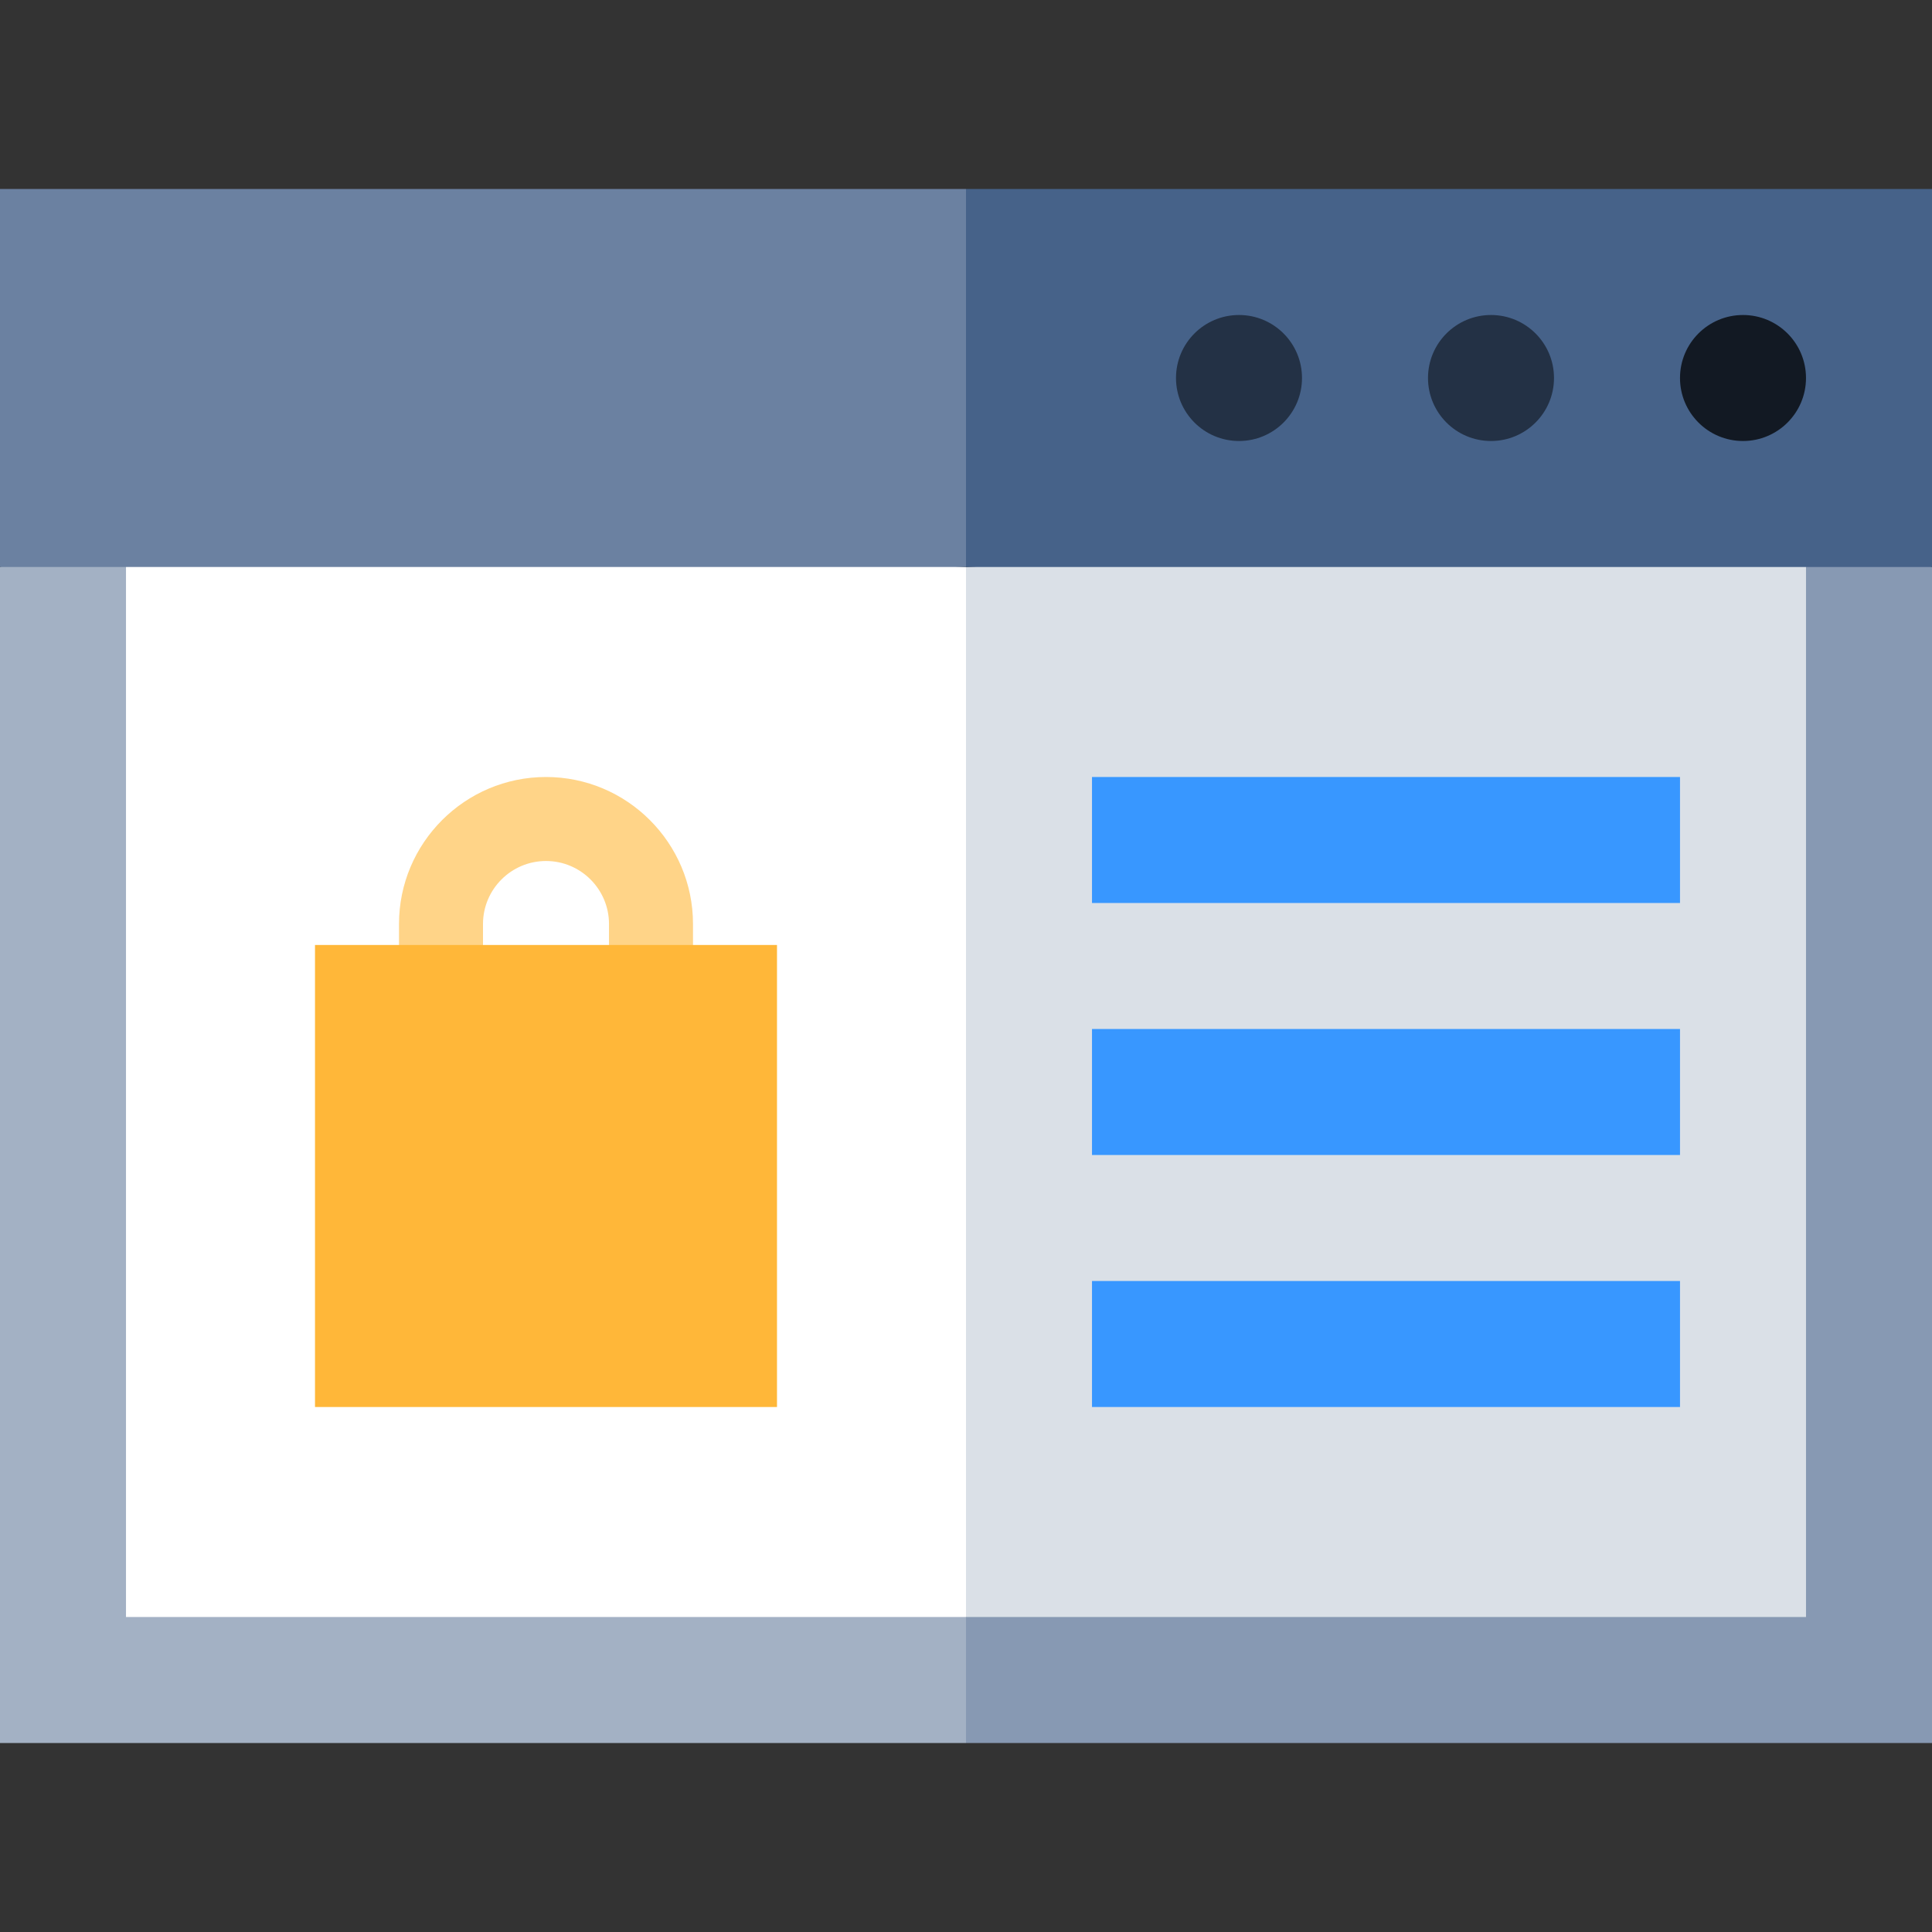 <?xml version="1.0" encoding="iso-8859-1"?>
<!-- Uploaded to: SVG Repo, www.svgrepo.com, Generator: SVG Repo Mixer Tools -->
<svg version="1.1" id="Layer_1" xmlns="http://www.w3.org/2000/svg" xmlns:xlink="http://www.w3.org/1999/xlink" 
	 viewBox="0 0 460 460" xml:space="preserve">
<rect x="0" y="0" width="460" height="460" fill="#333333" stroke="none"/>
<g id="XMLID_876_">
	<polygon id="XMLID_877_" style="fill:#A3B1C4;" points="30,125 0,135 0,415 230,415 230,385 	"/>
	<polygon id="XMLID_878_" style="fill:#8799B3;" points="460,135 430,125 230,385 230,415 460,415 	"/>
	<path id="XMLID_879_" style="fill:#FFFFFF;" d="M230,135l10,125l-10,125H30V125L230,135z"/>
	<path id="XMLID_881_" style="fill:#FFD488;" d="M165,235h-20v-15c0-8.271-6.729-15-15-15s-15,6.729-15,15v15H95v-15
		c0-19.299,15.701-35,35-35s35,15.701,35,35V235z"/>
	<path id="XMLID_882_" style="fill:#FFB739;" d="M185,225v110H75V225H185z"/>
	<path id="XMLID_884_" style="fill:#DAE0E7;" d="M430,125v260H230V135L430,125z"/>
	<rect id="XMLID_886_" x="260" y="185" style="fill:#3897FF;" width="140" height="30"/>
	<rect id="XMLID_887_" x="260" y="245" style="fill:#3897FF;" width="140" height="30"/>
	<rect id="XMLID_888_" x="260" y="305" style="fill:#3897FF;" width="140" height="30"/>
	<polygon id="XMLID_889_" style="fill:#6B81A1;" points="0,45 0,135 230,135 240,90 230,45 	"/>
	<rect id="XMLID_890_" x="230" y="45" style="fill:#466289;" width="230" height="90"/>
	<circle id="XMLID_891_" style="fill:#121923;" cx="415" cy="90" r="15"/>
	<circle id="XMLID_892_" style="fill:#233145;" cx="355" cy="90" r="15"/>
	<circle id="XMLID_893_" style="fill:#233145;" cx="295" cy="90" r="15"/>
</g>
</svg>